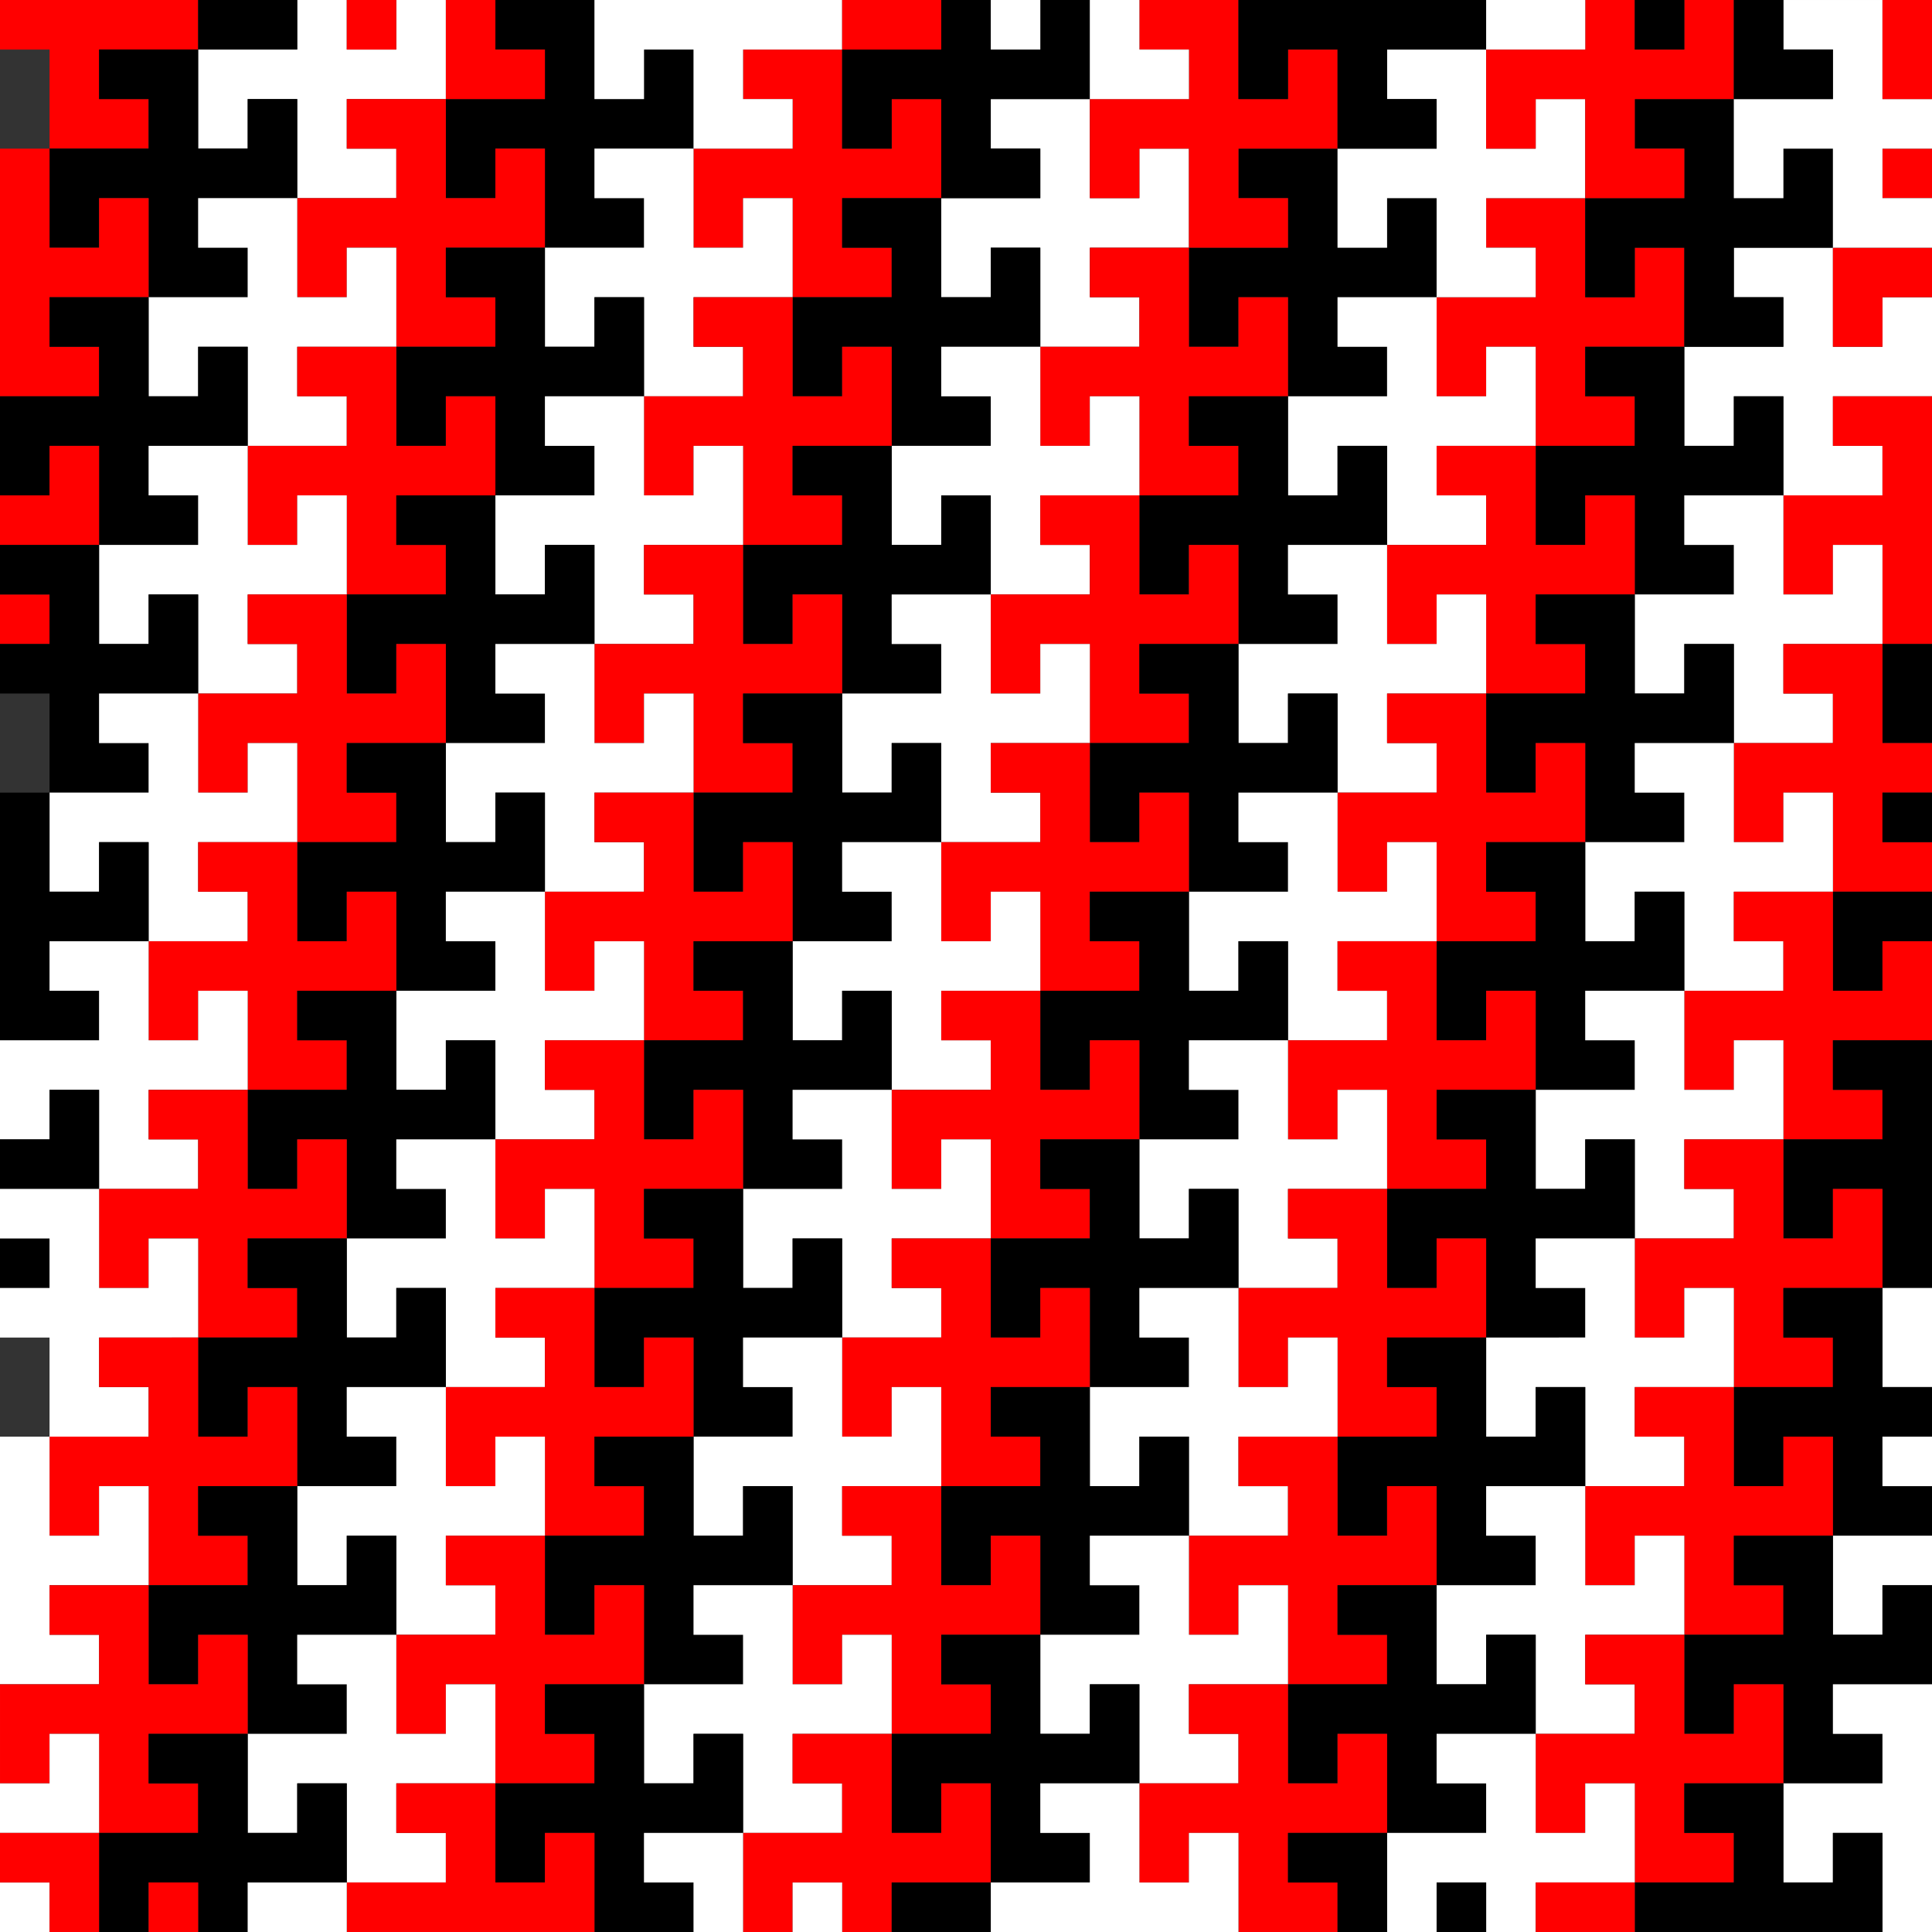 <svg xmlns="http://www.w3.org/2000/svg" xmlns:xlink="http://www.w3.org/1999/xlink" viewBox="0 0 780 780" height="832" width="832"><rect x="0" y="0" width="780" height="780" fill="#333333" stroke="none"/><defs><clipPath clipPathUnits="userSpaceOnUse" id="a"><path d="M0 132.362h780v780H0z" opacity=".494" fill="#f0f"/></clipPath></defs><g clip-path="url(#a)" transform="translate(0 -132.362)"><path id="b" d="M0 92.362v20h20v20h-40v40H0v-20h20v40h40v-20H40v-20h40v-40H60v20H40v-40H0z" fill="red" fill-opacity="1" fill-rule="evenodd" stroke="none" stroke-width="1" stroke-linecap="butt" stroke-linejoin="miter" stroke-opacity="1"/><path d="M100 112.362v20h20v20H80v40h20v-20h20v40h40v-20h-20v-20h40v-40h-20v20h-20v-40h-40z" id="c" fill="#fff" fill-opacity="1" fill-rule="evenodd" stroke="none" stroke-width="1" stroke-linecap="butt" stroke-linejoin="miter" stroke-opacity="1"/><path d="M200 132.362v20h20v20h-40v40h20v-20h20v40h40v-20h-20v-20h40v-40h-20v20h-20v-40h-40z" id="d" fill="#000" fill-opacity="1" fill-rule="evenodd" stroke="none" stroke-width="1" stroke-linecap="butt" stroke-linejoin="miter" stroke-opacity="1"/><use height="100%" width="100%" transform="translate(300 60)" xlink:href="#b"/><use height="100%" width="100%" transform="translate(300 60)" xlink:href="#c"/><use height="100%" width="100%" transform="translate(300 60)" xlink:href="#d"/><use height="100%" width="100%" transform="translate(600 120)" xlink:href="#b"/><use height="100%" width="100%" transform="translate(600 120)" xlink:href="#c"/><use height="100%" width="100%" transform="translate(600 120)" xlink:href="#d"/><use height="100%" width="100%" transform="translate(-160 20)" xlink:href="#d"/><use height="100%" width="100%" transform="translate(140 80)" xlink:href="#b"/><use height="100%" width="100%" transform="translate(140 80)" xlink:href="#c"/><use height="100%" width="100%" transform="translate(440 140)" xlink:href="#b"/><use height="100%" width="100%" transform="translate(140 80)" xlink:href="#d"/><use height="100%" width="100%" transform="translate(440 140)" xlink:href="#c"/><use height="100%" width="100%" transform="translate(440 140)" xlink:href="#d"/><use height="100%" width="100%" transform="translate(740 200)" xlink:href="#b"/><use height="100%" width="100%" transform="translate(-20 100)" xlink:href="#b"/><use height="100%" width="100%" transform="translate(-20 100)" xlink:href="#c"/><use height="100%" width="100%" transform="translate(-20 100)" xlink:href="#d"/><use height="100%" width="100%" transform="translate(280 160)" xlink:href="#b"/><use height="100%" width="100%" transform="translate(280 160)" xlink:href="#c"/><use height="100%" width="100%" transform="translate(280 160)" xlink:href="#d"/><use height="100%" width="100%" transform="translate(580 220)" xlink:href="#b"/><use height="100%" width="100%" transform="translate(580 220)" xlink:href="#c"/><use height="100%" width="100%" transform="translate(580 220)" xlink:href="#d"/><use height="100%" width="100%" transform="translate(-180 120)" xlink:href="#d"/><use height="100%" width="100%" transform="translate(120 180)" xlink:href="#b"/><use height="100%" width="100%" transform="translate(120 180)" xlink:href="#c"/><use height="100%" width="100%" transform="translate(120 180)" xlink:href="#d"/><use height="100%" width="100%" transform="translate(420 240)" xlink:href="#b"/><use height="100%" width="100%" transform="translate(420 240)" xlink:href="#c"/><use height="100%" width="100%" transform="translate(420 240)" xlink:href="#d"/><use height="100%" width="100%" transform="translate(720 300)" xlink:href="#b"/><use height="100%" width="100%" transform="translate(-40 200)" xlink:href="#b"/><use height="100%" width="100%" transform="translate(-40 200)" xlink:href="#c"/><use height="100%" width="100%" transform="translate(-40 200)" xlink:href="#d"/><use height="100%" width="100%" transform="translate(260 260)" xlink:href="#b"/><use height="100%" width="100%" transform="translate(260 260)" xlink:href="#c"/><use height="100%" width="100%" transform="translate(260 260)" xlink:href="#d"/><use height="100%" width="100%" transform="translate(560 320)" xlink:href="#b"/><use height="100%" width="100%" transform="translate(560 320)" xlink:href="#c"/><use height="100%" width="100%" transform="translate(560 320)" xlink:href="#d"/><use height="100%" width="100%" transform="translate(-200 220)" xlink:href="#d"/><use height="100%" width="100%" transform="translate(100 280)" xlink:href="#b"/><use height="100%" width="100%" transform="translate(100 280)" xlink:href="#c"/><use height="100%" width="100%" transform="translate(100 280)" xlink:href="#d"/><use height="100%" width="100%" transform="translate(400 340)" xlink:href="#b"/><use height="100%" width="100%" transform="translate(400 340)" xlink:href="#c"/><use height="100%" width="100%" transform="translate(400 340)" xlink:href="#d"/><use height="100%" width="100%" transform="translate(700 400)" xlink:href="#b"/><use height="100%" width="100%" transform="translate(700 400)" xlink:href="#c"/><use height="100%" width="100%" transform="translate(-60 300)" xlink:href="#c"/><use height="100%" width="100%" transform="translate(-60 300)" xlink:href="#d"/><use height="100%" width="100%" transform="translate(240 360)" xlink:href="#b"/><use height="100%" width="100%" transform="translate(240 360)" xlink:href="#c"/><use height="100%" width="100%" transform="translate(240 360)" xlink:href="#d"/><use height="100%" width="100%" transform="translate(540 420)" xlink:href="#b"/><use height="100%" width="100%" transform="translate(540 420)" xlink:href="#c"/><use height="100%" width="100%" transform="translate(540 420)" xlink:href="#d"/><use height="100%" width="100%" transform="translate(-220 320)" xlink:href="#d"/><use height="100%" width="100%" transform="translate(80 380)" xlink:href="#b"/><use height="100%" width="100%" transform="translate(80 380)" xlink:href="#c"/><use height="100%" width="100%" transform="translate(80 380)" xlink:href="#d"/><use height="100%" width="100%" transform="translate(380 440)" xlink:href="#b"/><use height="100%" width="100%" transform="translate(380 440)" xlink:href="#c"/><use height="100%" width="100%" transform="translate(380 440)" xlink:href="#d"/><use height="100%" width="100%" transform="translate(680 500)" xlink:href="#b"/><use height="100%" width="100%" transform="translate(680 500)" xlink:href="#c"/><use height="100%" width="100%" transform="translate(-80 400)" xlink:href="#c"/><use height="100%" width="100%" transform="translate(-80 400)" xlink:href="#d"/><use height="100%" width="100%" transform="translate(220 460)" xlink:href="#b"/><use height="100%" width="100%" transform="translate(220 460)" xlink:href="#c"/><use height="100%" width="100%" transform="translate(220 460)" xlink:href="#d"/><use height="100%" width="100%" transform="translate(520 520)" xlink:href="#b"/><use height="100%" width="100%" transform="translate(520 520)" xlink:href="#c"/><use height="100%" width="100%" transform="translate(520 520)" xlink:href="#d"/><use height="100%" width="100%" transform="translate(60 480)" xlink:href="#b"/><use height="100%" width="100%" transform="translate(60 480)" xlink:href="#c"/><use height="100%" width="100%" transform="translate(60 480)" xlink:href="#d"/><use height="100%" width="100%" transform="translate(-240 420)" xlink:href="#d"/><use height="100%" width="100%" transform="translate(360 540)" xlink:href="#b"/><use height="100%" width="100%" transform="translate(360 540)" xlink:href="#c"/><use height="100%" width="100%" transform="translate(360 540)" xlink:href="#d"/><use height="100%" width="100%" transform="translate(660 600)" xlink:href="#b"/><use height="100%" width="100%" transform="translate(660 600)" xlink:href="#c"/><use height="100%" width="100%" transform="translate(-100 500)" xlink:href="#c"/><use height="100%" width="100%" transform="translate(-100 500)" xlink:href="#d"/><use height="100%" width="100%" transform="translate(200 560)" xlink:href="#b"/><use height="100%" width="100%" transform="translate(200 560)" xlink:href="#c"/><use height="100%" width="100%" transform="translate(200 560)" xlink:href="#d"/><use height="100%" width="100%" transform="translate(500 620)" xlink:href="#b"/><use height="100%" width="100%" transform="translate(500 620)" xlink:href="#c"/><use height="100%" width="100%" transform="translate(500 620)" xlink:href="#d"/><use height="100%" width="100%" transform="translate(800 680)" xlink:href="#b"/><use height="100%" width="100%" transform="translate(40 580)" xlink:href="#b"/><use height="100%" width="100%" transform="translate(40 580)" xlink:href="#c"/><use height="100%" width="100%" transform="translate(40 580)" xlink:href="#d"/><use height="100%" width="100%" transform="translate(340 640)" xlink:href="#b"/><use height="100%" width="100%" transform="translate(340 640)" xlink:href="#c"/><use height="100%" width="100%" transform="translate(340 640)" xlink:href="#d"/><use height="100%" width="100%" transform="translate(640 700)" xlink:href="#b"/><use height="100%" width="100%" transform="translate(640 700)" xlink:href="#c"/><use height="100%" width="100%" transform="translate(-120 600)" xlink:href="#c"/><use height="100%" width="100%" transform="translate(-120 600)" xlink:href="#d"/><use height="100%" width="100%" transform="translate(180 660)" xlink:href="#b"/><use height="100%" width="100%" transform="translate(180 660)" xlink:href="#c"/><use height="100%" width="100%" transform="translate(180 660)" xlink:href="#d"/><use height="100%" width="100%" transform="translate(480 720)" xlink:href="#b"/><use height="100%" width="100%" transform="translate(480 720)" xlink:href="#c"/><use height="100%" width="100%" transform="translate(480 720)" xlink:href="#d"/><use height="100%" width="100%" transform="translate(780 780)" xlink:href="#b"/><use height="100%" width="100%" transform="translate(20 680)" xlink:href="#b"/><use height="100%" width="100%" transform="translate(20 680)" xlink:href="#c"/><use height="100%" width="100%" transform="translate(20 680)" xlink:href="#d"/><use height="100%" width="100%" transform="translate(320 740)" xlink:href="#b"/><use height="100%" width="100%" transform="translate(320 740)" xlink:href="#c"/><use height="100%" width="100%" transform="translate(320 740)" xlink:href="#d"/><use height="100%" width="100%" transform="translate(620 800)" xlink:href="#b"/><use height="100%" width="100%" transform="translate(-140 700)" xlink:href="#c"/><use height="100%" width="100%" transform="translate(-140 700)" xlink:href="#d"/><use height="100%" width="100%" transform="translate(160 760)" xlink:href="#b"/><use height="100%" width="100%" transform="translate(160 760)" xlink:href="#c"/><use height="100%" width="100%" transform="translate(160 760)" xlink:href="#d"/><use height="100%" width="100%" transform="translate(0 780)" xlink:href="#b"/><use height="100%" width="100%" transform="translate(0 780)" xlink:href="#c"/><use height="100%" width="100%" transform="translate(160 -20)" xlink:href="#b"/><use height="100%" width="100%" transform="translate(160 -20)" xlink:href="#c"/><use height="100%" width="100%" transform="translate(160 -20)" xlink:href="#d"/><use height="100%" width="100%" transform="translate(-140 -80)" xlink:href="#d"/><use height="100%" width="100%" transform="translate(460 40)" xlink:href="#b"/><use height="100%" width="100%" transform="translate(460 40)" xlink:href="#c"/><use height="100%" width="100%" transform="translate(460 40)" xlink:href="#d"/><use height="100%" width="100%" transform="translate(760 100)" xlink:href="#b"/><use height="100%" width="100%" transform="translate(320 -40)" xlink:href="#b"/><use height="100%" width="100%" transform="translate(320 -40)" xlink:href="#c"/><use height="100%" width="100%" transform="translate(320 -40)" xlink:href="#d"/><use height="100%" width="100%" transform="translate(620 20)" xlink:href="#b"/><use height="100%" width="100%" transform="translate(620 20)" xlink:href="#c"/><use height="100%" width="100%" transform="translate(480 -60)" xlink:href="#c"/><use height="100%" width="100%" transform="translate(480 -60)" xlink:href="#d"/><use height="100%" width="100%" transform="translate(780)" xlink:href="#b"/></g></svg>